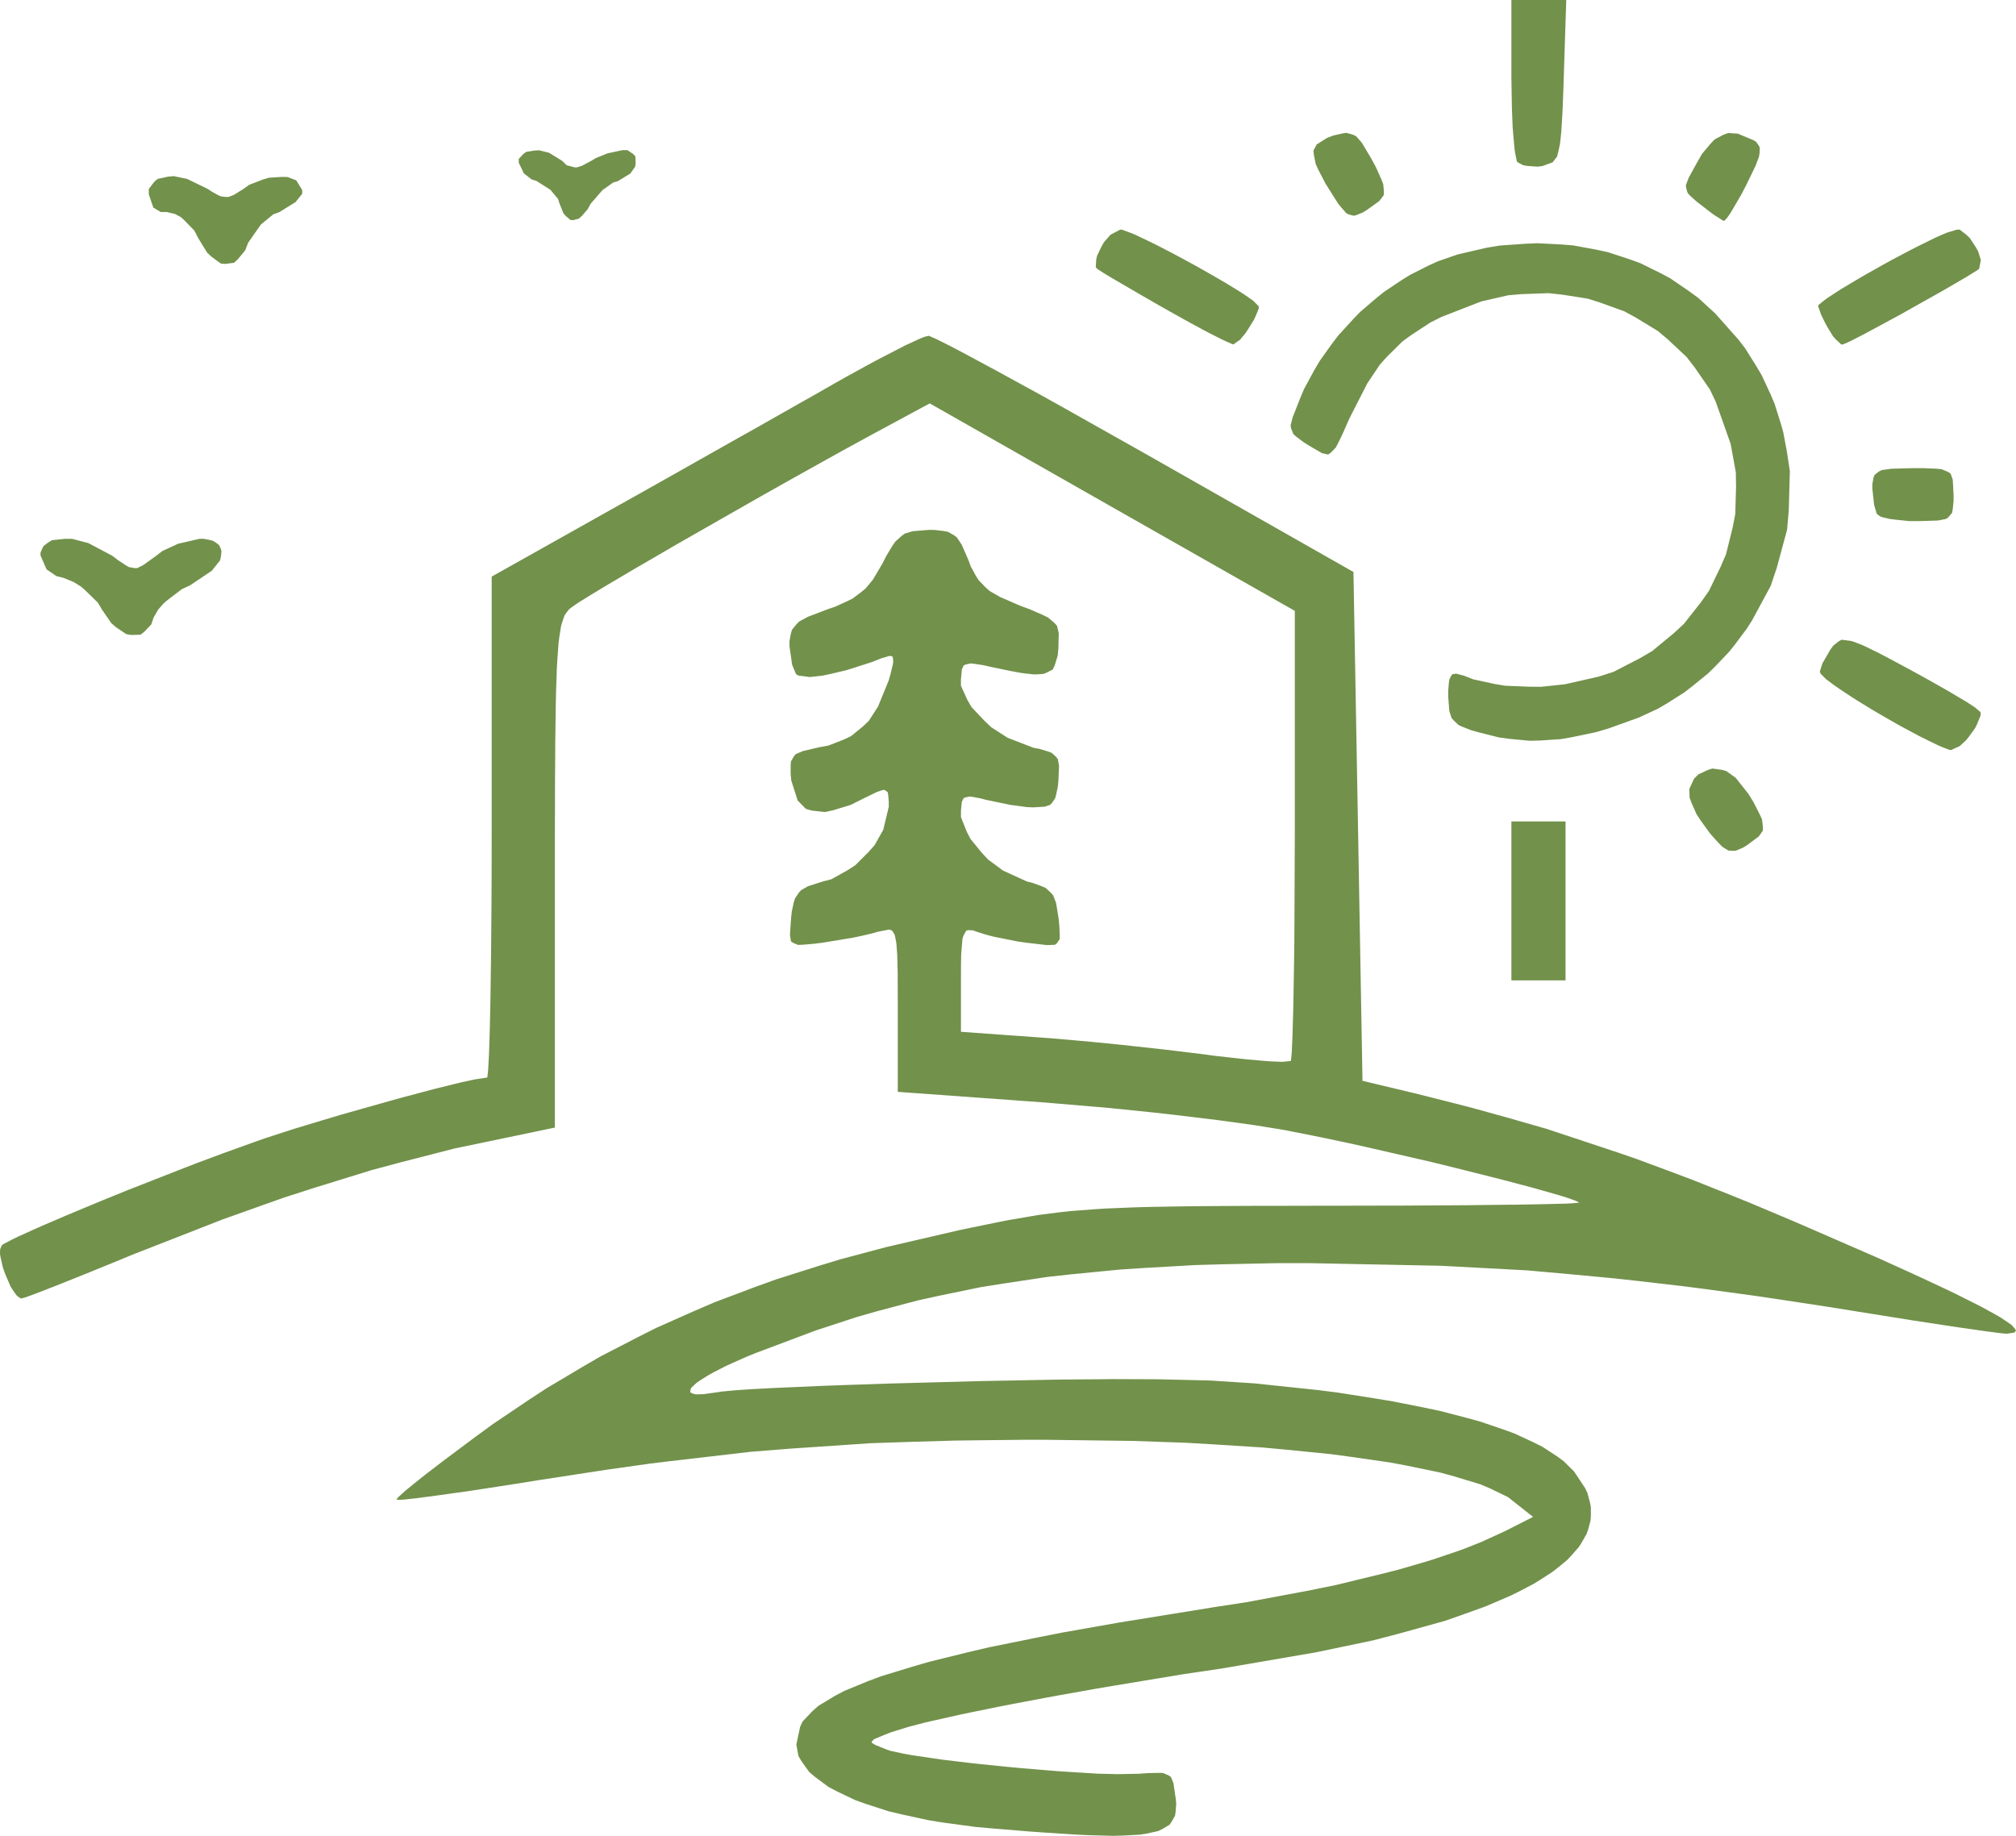 <?xml version="1.0" encoding="UTF-8"?> <svg xmlns="http://www.w3.org/2000/svg" viewBox="0 0 56 51" fill="none"><path d="M27.56 50.794L27.089 50.752L26.221 50.635L25.803 50.568L25.046 50.404L24.683 50.318L24.048 50.112L23.748 50.004L23.244 49.763L23.008 49.638L22.645 49.368L22.479 49.228L22.266 48.931L22.178 48.782L22.121 48.463L22.226 47.97L22.296 47.822L22.569 47.535L22.727 47.393L23.191 47.113L23.447 46.976L24.111 46.703L24.469 46.569L25.344 46.301L25.808 46.166L26.903 45.896L27.48 45.761L28.808 45.492L29.503 45.354L31.072 45.077L33.711 44.65L34.624 44.51L36.291 44.198L37.095 44.036L38.524 43.688L38.865 43.6L39.499 43.416L39.807 43.322L40.374 43.131L40.647 43.035L41.143 42.839L41.803 42.537L42.585 42.14L42.053 41.72L41.89 41.59L41.386 41.347L41.108 41.23L40.392 41.014L40.008 40.908L39.093 40.719L38.612 40.628L37.521 40.471L36.955 40.395L35.704 40.27L35.062 40.211L33.671 40.123L32.962 40.081L31.453 40.029L29.074 39.998H28.405L27.146 40.012L26.527 40.02L25.344 40.054L24.179 40.093L21.963 40.243L20.857 40.331L18.607 40.592L18.03 40.663L16.834 40.832L14.949 41.121L14.418 41.207L13.448 41.357L12.984 41.428L12.205 41.536L12.027 41.561L11.723 41.6L11.581 41.62L11.352 41.644L11.25 41.656L11.112 41.666L11.017 41.661L11.011 41.656L11.047 41.612L11.072 41.585L11.164 41.499L11.27 41.404L11.628 41.114L11.826 40.957L12.335 40.567L13.212 39.912L13.704 39.553L14.689 38.889L15.182 38.567L16.183 37.971L16.686 37.679L17.717 37.147L18.236 36.886L19.308 36.41L19.85 36.177L20.975 35.753L21.544 35.547L22.737 35.169L23.341 34.985L24.612 34.646L26.62 34.18L27.004 34.099L27.665 33.964L27.986 33.9L28.568 33.8L28.858 33.751L29.435 33.677L29.728 33.645L30.367 33.596L30.701 33.574L31.473 33.542L31.884 33.53L32.859 33.513L33.117 33.51L33.689 33.505L33.982 33.503L34.629 33.5L34.959 33.498H35.689L36.887 33.495H37.371L38.303 33.493H38.76L39.622 33.488L40.041 33.486L40.812 33.481L41.184 33.476L41.848 33.468L42.163 33.466L42.697 33.456L42.948 33.451L43.337 33.441L43.51 33.437L43.733 33.424L43.861 33.41L43.848 33.395L43.76 33.355L43.708 33.336L43.547 33.279L43.372 33.223L42.835 33.069L42.542 32.987L41.82 32.796L41.444 32.7L40.605 32.489L39.75 32.278L37.968 31.869L37.539 31.773L36.744 31.604L35.717 31.4L35.536 31.368L35.105 31.299L34.879 31.262L34.373 31.191L33.852 31.12L32.661 30.976L32.054 30.907L30.801 30.779L29.012 30.627L24.938 30.332V28.019V27.734L24.936 27.263V27.044L24.928 26.696L24.923 26.534L24.906 26.291L24.896 26.183L24.866 26.029L24.848 25.96L24.798 25.879L24.77 25.847L24.698 25.823L24.374 25.887L24.297 25.911L24.078 25.965L23.963 25.992L23.695 26.049L22.853 26.188L22.615 26.218L22.301 26.245L22.168 26.25L22.026 26.191L21.97 26.149L21.943 25.965L21.975 25.499L21.993 25.329L22.046 25.077L22.081 24.964L22.188 24.802L22.254 24.728L22.444 24.62L22.855 24.488L23.091 24.427L23.537 24.179L23.755 24.039L24.124 23.671L24.294 23.479L24.535 23.052L24.688 22.412V22.267L24.672 22.086L24.66 22.01L24.587 21.953L24.537 21.941L24.357 22.002L23.918 22.216L23.63 22.36L23.141 22.51L22.91 22.559L22.549 22.518L22.386 22.471L22.158 22.24L21.98 21.683L21.963 21.509V21.264L21.97 21.156L22.051 21.013L22.103 20.95L22.299 20.866L22.76 20.758L23.011 20.712L23.439 20.545L23.642 20.449L23.981 20.172L24.136 20.022L24.389 19.63L24.685 18.906L24.735 18.731L24.793 18.493L24.813 18.39L24.803 18.278L24.79 18.233L24.708 18.221L24.489 18.285L24.244 18.383L23.745 18.545L23.499 18.621L23.051 18.727L22.838 18.771L22.497 18.808L22.178 18.768L22.111 18.727L22.003 18.466L21.93 17.951V17.809L21.97 17.595L22 17.495L22.126 17.34L22.201 17.264L22.449 17.132L22.996 16.923L23.199 16.854L23.527 16.705L23.682 16.629L23.931 16.442L24.048 16.344L24.249 16.101L24.52 15.642L24.617 15.448L24.785 15.169L24.87 15.046L25.044 14.889L25.134 14.823L25.354 14.757L25.785 14.722H25.959L26.214 14.752L26.332 14.774L26.505 14.872L26.582 14.933L26.713 15.129L26.903 15.564L26.963 15.731L27.107 15.996L27.184 16.118L27.382 16.322L27.49 16.418L27.778 16.584L28.345 16.83L28.605 16.926L28.959 17.08L29.112 17.154L29.287 17.303L29.36 17.384L29.41 17.588L29.4 18.013L29.38 18.216L29.297 18.486L29.242 18.601L29.029 18.707L28.964 18.724L28.796 18.734H28.703L28.473 18.709L28.35 18.692L28.049 18.636L27.508 18.523L27.327 18.481L27.074 18.442L26.963 18.43L26.828 18.459L26.77 18.484L26.718 18.597L26.693 18.874V19.053L26.873 19.446L26.986 19.642L27.342 20.02L27.532 20.201L27.989 20.496L28.706 20.773L28.876 20.805L29.112 20.876L29.215 20.915L29.335 21.026L29.385 21.089L29.418 21.276L29.4 21.688L29.385 21.848L29.337 22.076L29.31 22.176L29.222 22.304L29.172 22.358L29.019 22.41L28.698 22.429L28.525 22.422L28.054 22.358L27.382 22.218L27.237 22.179L27.029 22.14L26.936 22.127L26.818 22.152L26.768 22.174L26.718 22.272L26.693 22.515V22.699L26.853 23.102L26.956 23.303L27.274 23.693L27.447 23.879L27.863 24.186L28.525 24.488L28.693 24.53L28.936 24.62L29.047 24.669L29.192 24.802L29.255 24.876L29.335 25.082L29.405 25.506L29.425 25.71L29.438 25.977L29.435 26.09L29.357 26.206L29.302 26.247L29.081 26.255L28.528 26.191L28.265 26.154L27.723 26.046L27.595 26.019L27.377 25.962L27.131 25.884L27.034 25.847L26.898 25.84L26.841 25.852L26.765 25.987L26.735 26.078L26.708 26.412L26.7 26.507L26.695 26.75L26.693 27.187V28.664L28.886 28.821L29.187 28.843L29.921 28.907L30.302 28.941L31.119 29.022L31.528 29.067L32.33 29.155L33.406 29.285L33.726 29.329L34.318 29.395L34.604 29.427L35.085 29.469L35.306 29.486L35.621 29.498L35.849 29.476L35.859 29.469L35.874 29.326L35.882 29.238L35.895 28.944L35.902 28.779L35.914 28.35L35.922 28.122L35.932 27.577L35.937 27.29L35.947 26.645L35.952 26.311L35.957 25.582L35.967 23.165V16.97L30.896 14.089L25.826 11.206L24.567 11.886L24.206 12.08L23.382 12.531L22.958 12.767L22.048 13.274L21.128 13.792L19.283 14.845L18.84 15.098L18.03 15.569L17.641 15.794L16.98 16.185L16.827 16.275L16.561 16.437L16.433 16.513L16.225 16.643L16.127 16.702L15.985 16.796L15.852 16.891L15.802 16.933L15.719 17.041L15.679 17.102L15.616 17.286L15.586 17.389L15.538 17.689L15.516 17.856L15.483 18.312L15.468 18.565L15.446 19.222L15.438 19.578L15.426 20.479L15.423 20.721L15.421 21.256L15.418 21.534L15.416 22.147V22.461L15.413 23.153V24.287V31.324L13.345 31.756L12.628 31.905L11.099 32.298L10.32 32.507L8.693 33.01L7.871 33.275L6.184 33.876L3.632 34.874L3.236 35.039L2.502 35.338L2.151 35.48L1.554 35.718L1.278 35.826L0.887 35.976L0.805 36.005L0.692 36.045L0.602 36.069H0.569L0.494 36.013L0.454 35.978L0.373 35.863L0.293 35.74L0.148 35.4L0.083 35.225L0.01 34.901L0 34.828L0.003 34.71L0.048 34.597L0.088 34.565L0.348 34.428L0.506 34.352L0.963 34.145L1.213 34.035L1.82 33.775L2.136 33.642L2.84 33.35L3.562 33.056L5.096 32.455L5.469 32.31L6.181 32.045L7.141 31.699L7.364 31.621L7.908 31.444L8.192 31.353L8.823 31.162L9.47 30.968L10.826 30.585L11.154 30.494L11.771 30.33L12.067 30.252L12.583 30.124L12.824 30.065L13.192 29.986L13.526 29.935H13.536L13.553 29.793L13.561 29.7L13.578 29.386L13.586 29.209L13.601 28.742L13.608 28.492L13.621 27.891L13.626 27.575L13.636 26.86L13.641 26.49L13.648 25.678L13.651 25.263L13.656 24.375L13.658 22.976V16.018L17.23 14.013L17.722 13.738L18.802 13.13L19.348 12.821L20.444 12.202L20.983 11.9L21.96 11.346L22.193 11.213L22.612 10.978L23.156 10.666L23.482 10.482L24.093 10.146L24.389 9.987L24.901 9.722L25.139 9.599L25.495 9.434L25.572 9.4L25.685 9.356L25.788 9.331H25.808L25.963 9.4L26.059 9.444L26.352 9.591L26.515 9.675L26.931 9.896L27.154 10.016L27.678 10.298L27.951 10.448L28.565 10.784L28.884 10.958L29.57 11.341L31.831 12.614L37.596 15.89L37.722 22.957L37.847 30.026L38.724 30.235L39.298 30.372L40.384 30.646L40.918 30.784L41.946 31.069L42.963 31.361L44.951 32.021L45.455 32.195L46.487 32.578L47.011 32.776L48.104 33.211L48.661 33.437L49.846 33.937L51.759 34.769L52.208 34.965L52.992 35.321L53.368 35.493L54.007 35.792L54.31 35.937L54.809 36.187L55.042 36.305L55.404 36.504L55.566 36.597L55.789 36.746L55.885 36.815L55.972 36.916L56 36.962L55.958 37.019L55.749 37.051H55.724L55.596 37.038L55.524 37.031L55.308 37.002L55.19 36.987L54.897 36.945L54.742 36.923L54.383 36.872L54.007 36.815L53.11 36.678L51.623 36.44L50.871 36.319L49.445 36.101L48.746 35.998L47.41 35.816L46.751 35.731L45.482 35.584L44.856 35.515L43.633 35.4L42.417 35.291L40.031 35.164L36.343 35.09H35.514L33.962 35.122L33.203 35.144L31.774 35.225L31.074 35.272L29.748 35.402L29.097 35.473L27.856 35.66L27.242 35.758L26.064 36.001L25.48 36.13L24.342 36.432L23.778 36.594L22.662 36.96L20.99 37.588L20.755 37.684L20.344 37.865L20.151 37.954L19.832 38.118L19.684 38.199L19.461 38.339L19.361 38.405L19.238 38.518L19.191 38.569L19.173 38.651L19.178 38.685L19.271 38.724L19.333 38.736L19.541 38.731L19.988 38.668L20.043 38.658L20.281 38.636L20.421 38.623L20.807 38.596L21.02 38.584L21.537 38.557L21.812 38.545L22.442 38.518L22.767 38.503L23.487 38.476L23.858 38.464L24.647 38.437L27.194 38.368L27.828 38.356L28.956 38.334L29.5 38.324L30.468 38.317L30.934 38.312L31.771 38.315L32.175 38.317L32.904 38.334L33.614 38.351L34.837 38.43L36.606 38.616L37.163 38.687L38.181 38.847L38.674 38.928L39.564 39.105L39.995 39.195L40.76 39.394L41.126 39.495L41.77 39.715L42.076 39.826L42.597 40.069L42.843 40.191L43.249 40.456L43.434 40.592L43.725 40.879L44.031 41.34L44.094 41.472L44.164 41.735L44.191 41.865V42.12L44.181 42.245L44.114 42.495L44.069 42.618L43.931 42.861L43.853 42.981L43.645 43.217L43.535 43.335L43.259 43.563L43.111 43.676L42.768 43.897L42.59 44.007L42.178 44.221L41.965 44.326L41.487 44.532L41.241 44.635L40.697 44.831L40.138 45.028L38.822 45.393L38.133 45.572L36.561 45.901L33.917 46.355L32.899 46.505L30.899 46.836L30.41 46.919L29.473 47.086L29.014 47.17L28.157 47.332L27.741 47.413L26.986 47.567L26.625 47.643L26.003 47.783L25.71 47.849L25.244 47.97L24.748 48.124L24.577 48.191L24.359 48.281L24.271 48.321L24.219 48.382L24.211 48.411L24.312 48.475L24.63 48.603L24.725 48.637L25.101 48.718L25.314 48.757L25.881 48.841L26.184 48.885L26.876 48.968L27.232 49.008L27.986 49.084L28.365 49.12L29.114 49.182L29.483 49.211L30.167 49.253L30.493 49.273L31.044 49.287L31.651 49.275L31.872 49.258L32.17 49.251L32.3 49.253L32.458 49.319L32.526 49.366L32.596 49.538L32.658 49.96L32.673 50.099L32.656 50.33L32.641 50.438L32.543 50.612L32.486 50.693L32.285 50.813L32.172 50.867L31.846 50.939L31.663 50.968L31.187 50.993L30.929 51L30.28 50.983L29.929 50.968L29.081 50.914L28.631 50.882M41.983 25.028V22.819H42.735H43.487V25.028V27.236H42.735H41.983V25.028ZM47.681 23.357L47.505 23.158L47.242 22.795L47.127 22.621L46.989 22.309L46.934 22.162L46.926 21.916L47.059 21.629L47.179 21.512L47.438 21.391L47.568 21.35L47.828 21.386L47.959 21.423L48.215 21.61L48.571 22.059L48.708 22.284L48.876 22.613L48.944 22.76L48.971 22.976L48.969 23.075L48.856 23.236L48.525 23.482L48.43 23.541L48.275 23.609L48.2 23.636L48.072 23.634L48.009 23.627L47.886 23.553L47.824 23.506M52.265 19.868L52.042 19.738L51.629 19.485L51.431 19.36L51.097 19.139L50.944 19.033L50.726 18.869L50.571 18.714L50.551 18.655L50.621 18.432L50.842 18.049L50.922 17.939L51.075 17.816L51.157 17.772L51.406 17.804L51.48 17.824L51.666 17.895L51.766 17.936L52.02 18.059L52.157 18.125L52.491 18.3L53.1 18.628L53.363 18.771L53.844 19.041L54.072 19.171L54.453 19.396L54.629 19.5L54.867 19.657L55.017 19.787V19.875L54.925 20.101L54.87 20.218L54.704 20.449L54.619 20.559L54.434 20.729L54.193 20.837L54.153 20.832L53.947 20.753L53.829 20.702L53.501 20.542L53.328 20.456L52.919 20.238L52.709 20.123M41.043 20.336L40.87 20.287L40.624 20.191L40.514 20.14L40.376 20.01L40.319 19.941L40.258 19.747L40.228 19.35V19.195L40.246 18.977L40.258 18.881L40.311 18.773L40.344 18.731L40.447 18.714L40.667 18.771L40.918 18.871L41.507 18.999L41.813 19.05L42.472 19.077L42.803 19.08L43.472 19.009L44.422 18.793L44.823 18.663L45.545 18.29L45.891 18.089L46.492 17.593L46.776 17.33L47.247 16.732L47.468 16.42L47.798 15.74L47.946 15.394L48.129 14.656L48.202 14.28L48.224 13.508L48.217 13.12L48.074 12.332L47.66 11.162L47.495 10.816L47.074 10.207L46.851 9.918L46.325 9.425L46.049 9.194L45.437 8.821L45.121 8.649L44.444 8.404L44.101 8.296L43.379 8.183L43.016 8.144L42.269 8.171L41.895 8.203L41.146 8.374L40.041 8.804L39.73 8.961L39.206 9.304L38.958 9.484L38.534 9.903L38.334 10.124L37.98 10.651L37.494 11.604L37.428 11.748L37.323 11.989L37.273 12.099L37.188 12.273L37.105 12.433L36.965 12.578L36.895 12.627L36.724 12.59L36.356 12.376L36.203 12.278L36.007 12.131L35.927 12.06L35.867 11.908L35.849 11.824L35.907 11.594L36.11 11.078L36.225 10.804L36.509 10.281L36.659 10.026L37.002 9.545L37.181 9.312L37.579 8.877L37.782 8.666L38.226 8.286L38.451 8.105L38.932 7.783L39.178 7.631L39.69 7.373L39.95 7.256L40.487 7.069L41.314 6.878L41.67 6.821L42.364 6.772L42.71 6.757L43.379 6.792L43.71 6.819L44.347 6.937L44.663 7.005L45.264 7.202L45.562 7.31L46.124 7.587L46.4 7.734L46.919 8.09L47.174 8.276L47.643 8.706L48.29 9.434L48.475 9.675L48.788 10.173L48.937 10.426L49.177 10.943L49.29 11.206L49.458 11.738L49.535 12.006L49.636 12.548L49.718 13.09L49.688 14.177L49.641 14.717L49.358 15.763L49.187 16.275L48.671 17.23L48.525 17.46L48.197 17.9L48.026 18.113L47.645 18.513L47.447 18.707L47.014 19.06L46.791 19.232L46.309 19.539L46.061 19.684L45.53 19.931L44.683 20.236L44.327 20.341L43.682 20.476L43.369 20.532L42.783 20.572L42.492 20.579L41.923 20.525L41.637 20.486M2.835 16.938L2.717 16.739L2.346 16.378L2.251 16.297L2.053 16.172L1.77 16.055L1.564 16.003L1.293 15.816L1.125 15.431V15.353L1.178 15.228L1.211 15.169L1.321 15.083L1.441 15.007L1.81 14.968L2.008 14.97L2.456 15.088L3.121 15.441L3.271 15.556L3.482 15.696L3.579 15.753L3.735 15.782H3.813L3.986 15.694L4.344 15.436L4.512 15.306L4.948 15.105L5.545 14.968H5.66L5.84 15.004L5.923 15.026L6.036 15.102L6.086 15.144L6.136 15.25L6.151 15.306L6.141 15.434L6.114 15.566L5.883 15.856L5.284 16.258L5.048 16.369L4.63 16.688L4.537 16.771L4.394 16.935L4.264 17.161L4.204 17.343L4.008 17.551L3.903 17.632L3.645 17.64L3.509 17.617L3.231 17.431L3.093 17.313M52.178 14.312L52.13 14.268L52.059 14.03L52.01 13.576V13.449L52.042 13.27L52.07 13.194L52.193 13.098L52.27 13.059L52.533 13.022L53.138 13.005H53.408L53.772 13.019L53.929 13.034L54.11 13.108L54.183 13.154L54.243 13.326L54.266 13.741V13.912L54.243 14.146L54.223 14.249L54.123 14.366L54.06 14.415L53.834 14.46L53.306 14.477H53.04L52.576 14.428L52.476 14.413L52.318 14.376L52.248 14.357M32.333 8.561L32.092 8.424L31.646 8.166L31.43 8.041L31.069 7.83L30.901 7.732L30.663 7.589L30.493 7.479L30.438 7.427L30.45 7.221L30.473 7.108L30.596 6.851L30.666 6.728L30.846 6.522L31.114 6.38H31.162L31.39 6.463L31.52 6.515L31.877 6.684L32.065 6.775L32.498 6.998L32.721 7.116L33.182 7.366L33.41 7.494L33.847 7.744L34.057 7.867L34.416 8.087L34.581 8.193L34.814 8.357L34.965 8.509V8.573L34.879 8.782L34.827 8.892L34.676 9.135L34.601 9.25L34.446 9.437L34.265 9.565H34.243L34.057 9.484L33.947 9.432L33.623 9.268L33.448 9.177L33.027 8.949L32.809 8.828M50.766 9.096L50.694 8.963L50.581 8.728L50.505 8.509V8.482L50.656 8.357L50.751 8.286L51.054 8.087L51.22 7.984L51.623 7.744L51.834 7.621L52.288 7.366L52.518 7.238L52.972 6.998L53.193 6.883L53.594 6.684L53.784 6.591L54.08 6.463L54.356 6.38H54.438L54.624 6.524L54.717 6.613L54.877 6.856L54.947 6.981L55.023 7.221L54.977 7.467L54.94 7.496L54.732 7.626L54.609 7.702L54.273 7.898L53.912 8.107L53.015 8.61L52.794 8.735L52.363 8.968L52.155 9.081L51.794 9.275L51.623 9.363L51.378 9.488L51.19 9.569H51.145L50.997 9.43L50.919 9.344M5.512 6.625L5.397 6.404L5.093 6.093L5.016 6.026L4.858 5.943L4.627 5.889H4.464L4.259 5.766L4.133 5.398V5.251L4.284 5.052L4.377 4.971L4.67 4.907L4.828 4.893L5.199 4.971L5.775 5.251L5.883 5.324L6.053 5.418L6.134 5.455L6.274 5.472H6.344L6.49 5.418L6.758 5.251L6.918 5.136L7.287 4.993L7.47 4.937L7.818 4.915L7.984 4.917L8.229 5.01L8.395 5.28V5.383L8.209 5.614L7.763 5.891L7.59 5.955L7.247 6.237L6.893 6.743L6.813 6.951L6.607 7.202L6.5 7.3L6.259 7.332L6.136 7.322L5.883 7.138L5.755 7.02M15.543 5.656L15.501 5.526L15.29 5.273L14.899 5.025L14.764 4.983L14.553 4.817L14.41 4.522V4.414L14.541 4.274L14.621 4.218L14.857 4.181L14.982 4.176L15.253 4.245L15.619 4.471L15.741 4.591L15.965 4.65H16.025L16.165 4.606L16.418 4.471L16.554 4.39L16.877 4.26L17.291 4.171H17.428L17.589 4.279L17.649 4.346L17.657 4.532L17.644 4.628L17.511 4.819L17.168 5.03L17.03 5.072L16.737 5.28L16.406 5.661L16.323 5.813L16.16 6.002L16.077 6.075L15.924 6.115L15.849 6.112L15.714 5.999L15.649 5.923M36.97 5.339L36.819 5.099L36.624 4.723L36.546 4.552L36.496 4.296L36.486 4.179L36.576 4.012L36.864 3.83L37.032 3.766L37.283 3.708L37.398 3.69L37.581 3.742L37.667 3.781L37.827 3.963L38.09 4.404L38.216 4.637L38.366 4.971L38.424 5.118L38.444 5.332L38.434 5.428L38.313 5.585L37.97 5.832L37.86 5.901L37.687 5.972L37.606 5.994L37.469 5.958L37.398 5.923L37.251 5.756L37.17 5.656M47.255 5.697L47.119 5.592L46.946 5.435L46.879 5.361L46.836 5.217L46.831 5.14L46.911 4.932L47.164 4.473L47.279 4.274L47.513 3.995L47.63 3.872L47.876 3.742L48.002 3.695L48.27 3.712L48.711 3.896L48.779 3.938L48.856 4.044L48.884 4.103L48.876 4.262L48.861 4.353L48.766 4.606L48.518 5.118L48.373 5.398L48.117 5.837L48.062 5.928L47.974 6.053L47.896 6.134H47.871L47.67 6.007L47.553 5.928M42.161 4.51L42.136 4.485L42.091 4.269L42.071 4.139L42.036 3.749L42.018 3.538L41.998 3.023L41.983 2.167V0H42.745H43.507L43.434 2.27L43.425 2.527L43.409 2.962L43.399 3.165L43.379 3.499L43.369 3.656L43.344 3.904L43.329 4.017L43.291 4.193L43.252 4.35L43.129 4.51L42.85 4.611L42.71 4.63L42.437 4.611L42.312 4.591L42.161 4.51Z" fill="#72914B"></path></svg> 